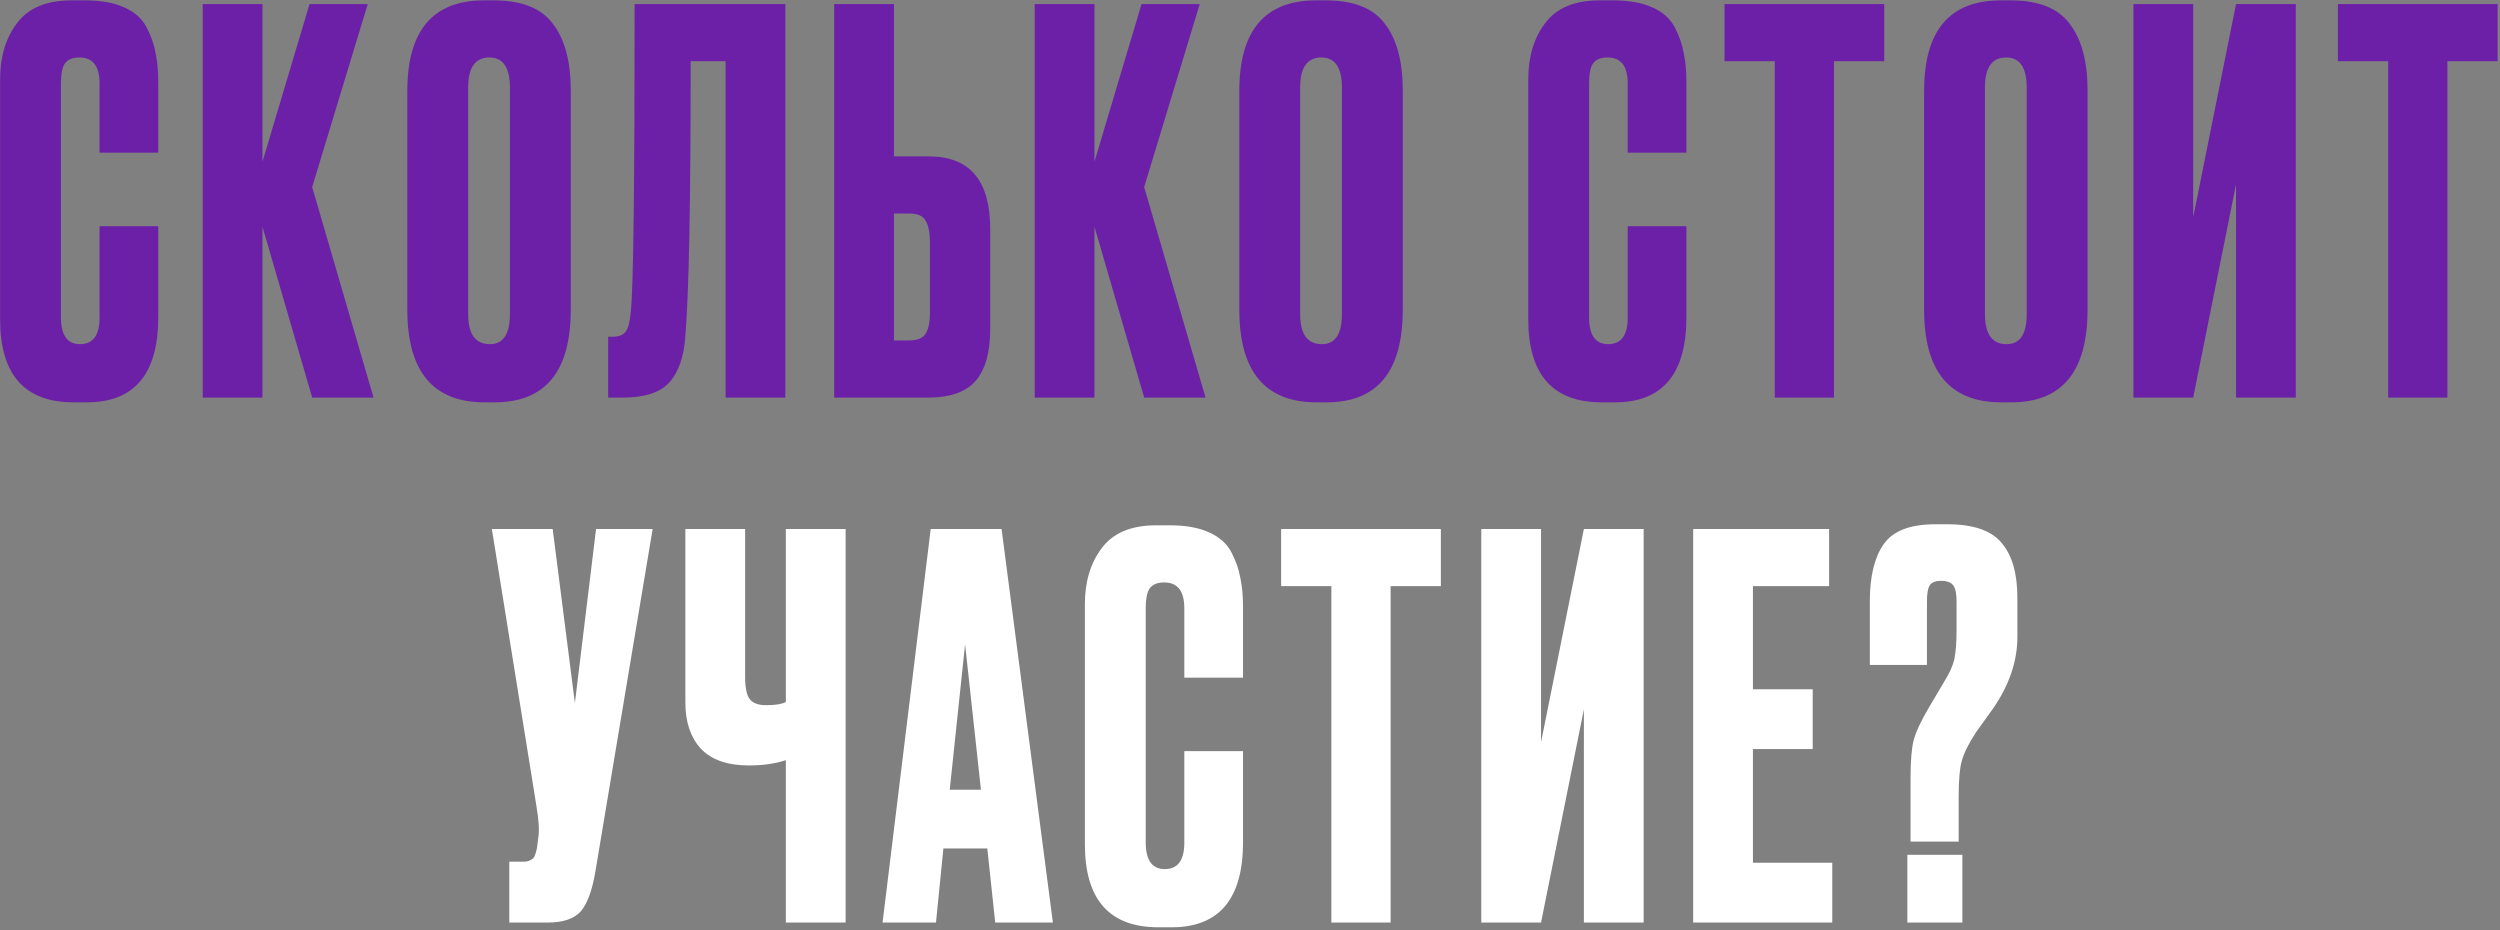 <?xml version="1.0" encoding="UTF-8"?> <svg xmlns="http://www.w3.org/2000/svg" width="481" height="179" viewBox="0 0 481 179" fill="none"><rect x="0" y="0" width="481" height="179" fill="#808080" stroke="none"/><path d="M19.153 61.128V43.523H30.448V61.026C30.448 71.948 25.869 77.409 16.71 77.409H14.166C4.736 77.409 0.021 72.084 0.021 61.433V15.233C0.021 10.891 1.107 7.296 3.278 4.446C5.449 1.529 8.942 0.07 13.759 0.07H16.405C19.39 0.07 21.866 0.511 23.834 1.393C25.869 2.275 27.328 3.564 28.209 5.26C29.091 6.956 29.668 8.618 29.939 10.247C30.279 11.807 30.448 13.673 30.448 15.844V29.378H19.153V16.047C19.153 12.723 17.864 11.061 15.286 11.061C13.929 11.061 12.979 11.468 12.436 12.282C11.961 13.028 11.724 14.283 11.724 16.047V61.026C11.724 64.486 12.945 66.216 15.387 66.216C17.898 66.216 19.153 64.52 19.153 61.128ZM60.064 76.494L50.498 43.625V76.494H38.999V0.783H50.498V31.108L59.555 0.783H70.749L60.064 35.992L71.868 76.494H60.064ZM109.814 17.37V59.601C109.814 71.473 104.93 77.409 95.161 77.409H93.227C83.323 77.409 78.37 71.473 78.37 59.601V17.472C78.37 5.871 83.289 0.07 93.126 0.07H95.059C100.351 0.07 104.116 1.563 106.355 4.548C108.661 7.533 109.814 11.807 109.814 17.37ZM98.112 60.415V16.861C98.112 12.994 96.789 11.061 94.143 11.061C91.43 11.061 90.073 12.994 90.073 16.861V60.415C90.073 64.282 91.463 66.216 94.245 66.216C96.823 66.216 98.112 64.282 98.112 60.415ZM139.603 76.494V11.773H132.887C132.887 38.842 132.547 56.447 131.869 64.588C131.598 68.658 130.546 71.677 128.714 73.644C126.95 75.544 123.999 76.494 119.861 76.494H117.012V64.791H117.826C119.115 64.791 119.997 64.418 120.472 63.672C120.947 62.925 121.252 61.602 121.387 59.703C121.862 55.158 122.1 35.517 122.1 0.783H151.102V76.494H139.603ZM171.997 30.09H178.713C186.582 30.09 190.517 34.737 190.517 44.032V63.265C190.517 67.81 189.567 71.168 187.668 73.339C185.768 75.442 182.783 76.494 178.713 76.494H160.497V0.783H171.997V30.09ZM171.997 65.503H174.948C176.508 65.503 177.56 65.062 178.102 64.18C178.645 63.298 178.916 62.01 178.916 60.313V46.576C178.916 44.744 178.645 43.387 178.102 42.505C177.627 41.555 176.576 41.081 174.948 41.081H171.997V65.503ZM220.14 76.494L210.575 43.625V76.494H199.076V0.783H210.575V31.108L219.631 0.783H230.825L220.14 35.992L231.945 76.494H220.14ZM269.891 17.37V59.601C269.891 71.473 265.006 77.409 255.237 77.409H253.303C243.399 77.409 238.446 71.473 238.446 59.601V17.472C238.446 5.871 243.365 0.07 253.202 0.07H255.135C260.427 0.07 264.192 1.563 266.431 4.548C268.737 7.533 269.891 11.807 269.891 17.37ZM258.188 60.415V16.861C258.188 12.994 256.865 11.061 254.219 11.061C251.506 11.061 250.149 12.994 250.149 16.861V60.415C250.149 64.282 251.54 66.216 254.321 66.216C256.899 66.216 258.188 64.282 258.188 60.415ZM313.169 61.128V43.523H324.464V61.026C324.464 71.948 319.885 77.409 310.727 77.409H308.183C298.753 77.409 294.038 72.084 294.038 61.433V15.233C294.038 10.891 295.123 7.296 297.294 4.446C299.465 1.529 302.959 0.07 307.776 0.07H310.421C313.406 0.07 315.883 0.511 317.85 1.393C319.885 2.275 321.344 3.564 322.226 5.26C323.108 6.956 323.684 8.618 323.956 10.247C324.295 11.807 324.464 13.673 324.464 15.844V29.378H313.169V16.047C313.169 12.723 311.88 11.061 309.302 11.061C307.945 11.061 306.995 11.468 306.453 12.282C305.978 13.028 305.74 14.283 305.74 16.047V61.026C305.74 64.486 306.961 66.216 309.404 66.216C311.914 66.216 313.169 64.52 313.169 61.128ZM331.795 0.783H362.527V11.773H352.859V76.494H341.462V11.773H331.795V0.783ZM401.645 17.37V59.601C401.645 71.473 396.76 77.409 386.991 77.409H385.057C375.153 77.409 370.2 71.473 370.2 59.601V17.472C370.2 5.871 375.119 0.07 384.956 0.07H386.889C392.181 0.07 395.946 1.563 398.185 4.548C400.491 7.533 401.645 11.807 401.645 17.37ZM389.942 60.415V16.861C389.942 12.994 388.619 11.061 385.973 11.061C383.26 11.061 381.903 12.994 381.903 16.861V60.415C381.903 64.282 383.293 66.216 386.075 66.216C388.653 66.216 389.942 64.282 389.942 60.415ZM430.212 76.494V35.484L421.969 76.494H410.47V0.783H421.969V41.793L430.212 0.783H441.711V76.494H430.212ZM449.814 0.783H480.547V11.773H470.879V76.494H459.482V11.773H449.814V0.783Z" fill="#6C20A8"></path><path d="M125.568 101.783L114.578 167.521C113.968 171.252 113.018 173.864 111.729 175.357C110.44 176.781 108.337 177.494 105.42 177.494H97.991V165.791H100.637C101.247 165.791 101.722 165.689 102.062 165.486C102.469 165.282 102.74 165.011 102.876 164.672C103.011 164.332 103.147 163.891 103.283 163.349L103.588 161.008C103.791 159.787 103.656 157.752 103.181 154.903L94.633 101.783H106.336L110.61 135.262L114.68 101.783H125.568ZM151.197 177.494V146.253C149.162 146.931 146.822 147.27 144.176 147.27H144.074C139.936 147.27 136.849 146.185 134.814 144.014C132.846 141.843 131.863 138.892 131.863 135.161V101.783H143.362V130.174C143.362 132.345 143.667 133.804 144.278 134.55C144.888 135.296 145.906 135.67 147.33 135.67H147.534C149.23 135.67 150.451 135.466 151.197 135.059V101.783H162.696V177.494H151.197ZM191.482 177.494L189.955 163.247H181.509L180.084 177.494H169.806L179.067 101.783H192.703L202.574 177.494H191.482ZM185.681 123.967L182.73 151.951H188.734L185.681 123.967ZM227.864 162.128V144.523H239.159V162.026C239.159 172.948 234.58 178.41 225.422 178.41H222.877C213.448 178.41 208.733 173.084 208.733 162.433V116.233C208.733 111.891 209.818 108.296 211.989 105.446C214.16 102.529 217.654 101.07 222.47 101.07H225.116C228.101 101.07 230.577 101.511 232.545 102.393C234.58 103.275 236.039 104.564 236.921 106.26C237.803 107.956 238.379 109.618 238.651 111.247C238.99 112.807 239.159 114.673 239.159 116.844V130.378H227.864V117.047C227.864 113.723 226.575 112.061 223.997 112.061C222.64 112.061 221.69 112.468 221.148 113.282C220.673 114.028 220.435 115.283 220.435 117.047V162.026C220.435 165.486 221.656 167.216 224.099 167.216C226.609 167.216 227.864 165.52 227.864 162.128ZM246.489 101.783H277.222V112.773H267.554V177.494H256.157V112.773H246.489V101.783ZM304.739 177.494V136.484L296.496 177.494H284.997V101.783H296.496V142.793L304.739 101.783H316.238V177.494H304.739ZM325.766 101.783H351.919V112.773H337.265V132.617H348.764V144.116H337.265V165.995H352.529V177.494H325.766V101.783ZM376.85 161.924H367.589V149.713C367.589 146.388 367.793 143.946 368.2 142.386C368.607 140.825 369.591 138.722 371.151 136.077L374.102 131.09C375.12 129.462 375.764 128.003 376.035 126.714C376.307 125.358 376.443 123.526 376.443 121.219V115.724C376.443 114.232 376.239 113.214 375.832 112.671C375.425 112.061 374.645 111.755 373.491 111.755C372.338 111.755 371.592 112.061 371.253 112.671C370.913 113.214 370.744 114.232 370.744 115.724V127.936H359.754V115.724C359.754 110.907 360.636 107.244 362.399 104.734C364.163 102.156 367.487 100.867 372.372 100.867H374.611C379.631 100.867 383.125 102.054 385.092 104.429C387.128 106.803 388.145 110.331 388.145 115.012V122.542C388.145 127.155 386.619 131.701 383.566 136.178L380.208 140.859C378.783 143.03 377.867 144.862 377.46 146.355C377.053 147.779 376.85 150.018 376.85 153.071V161.924ZM377.562 164.468V177.494H366.979V164.468H377.562Z" fill="white"></path></svg> 
